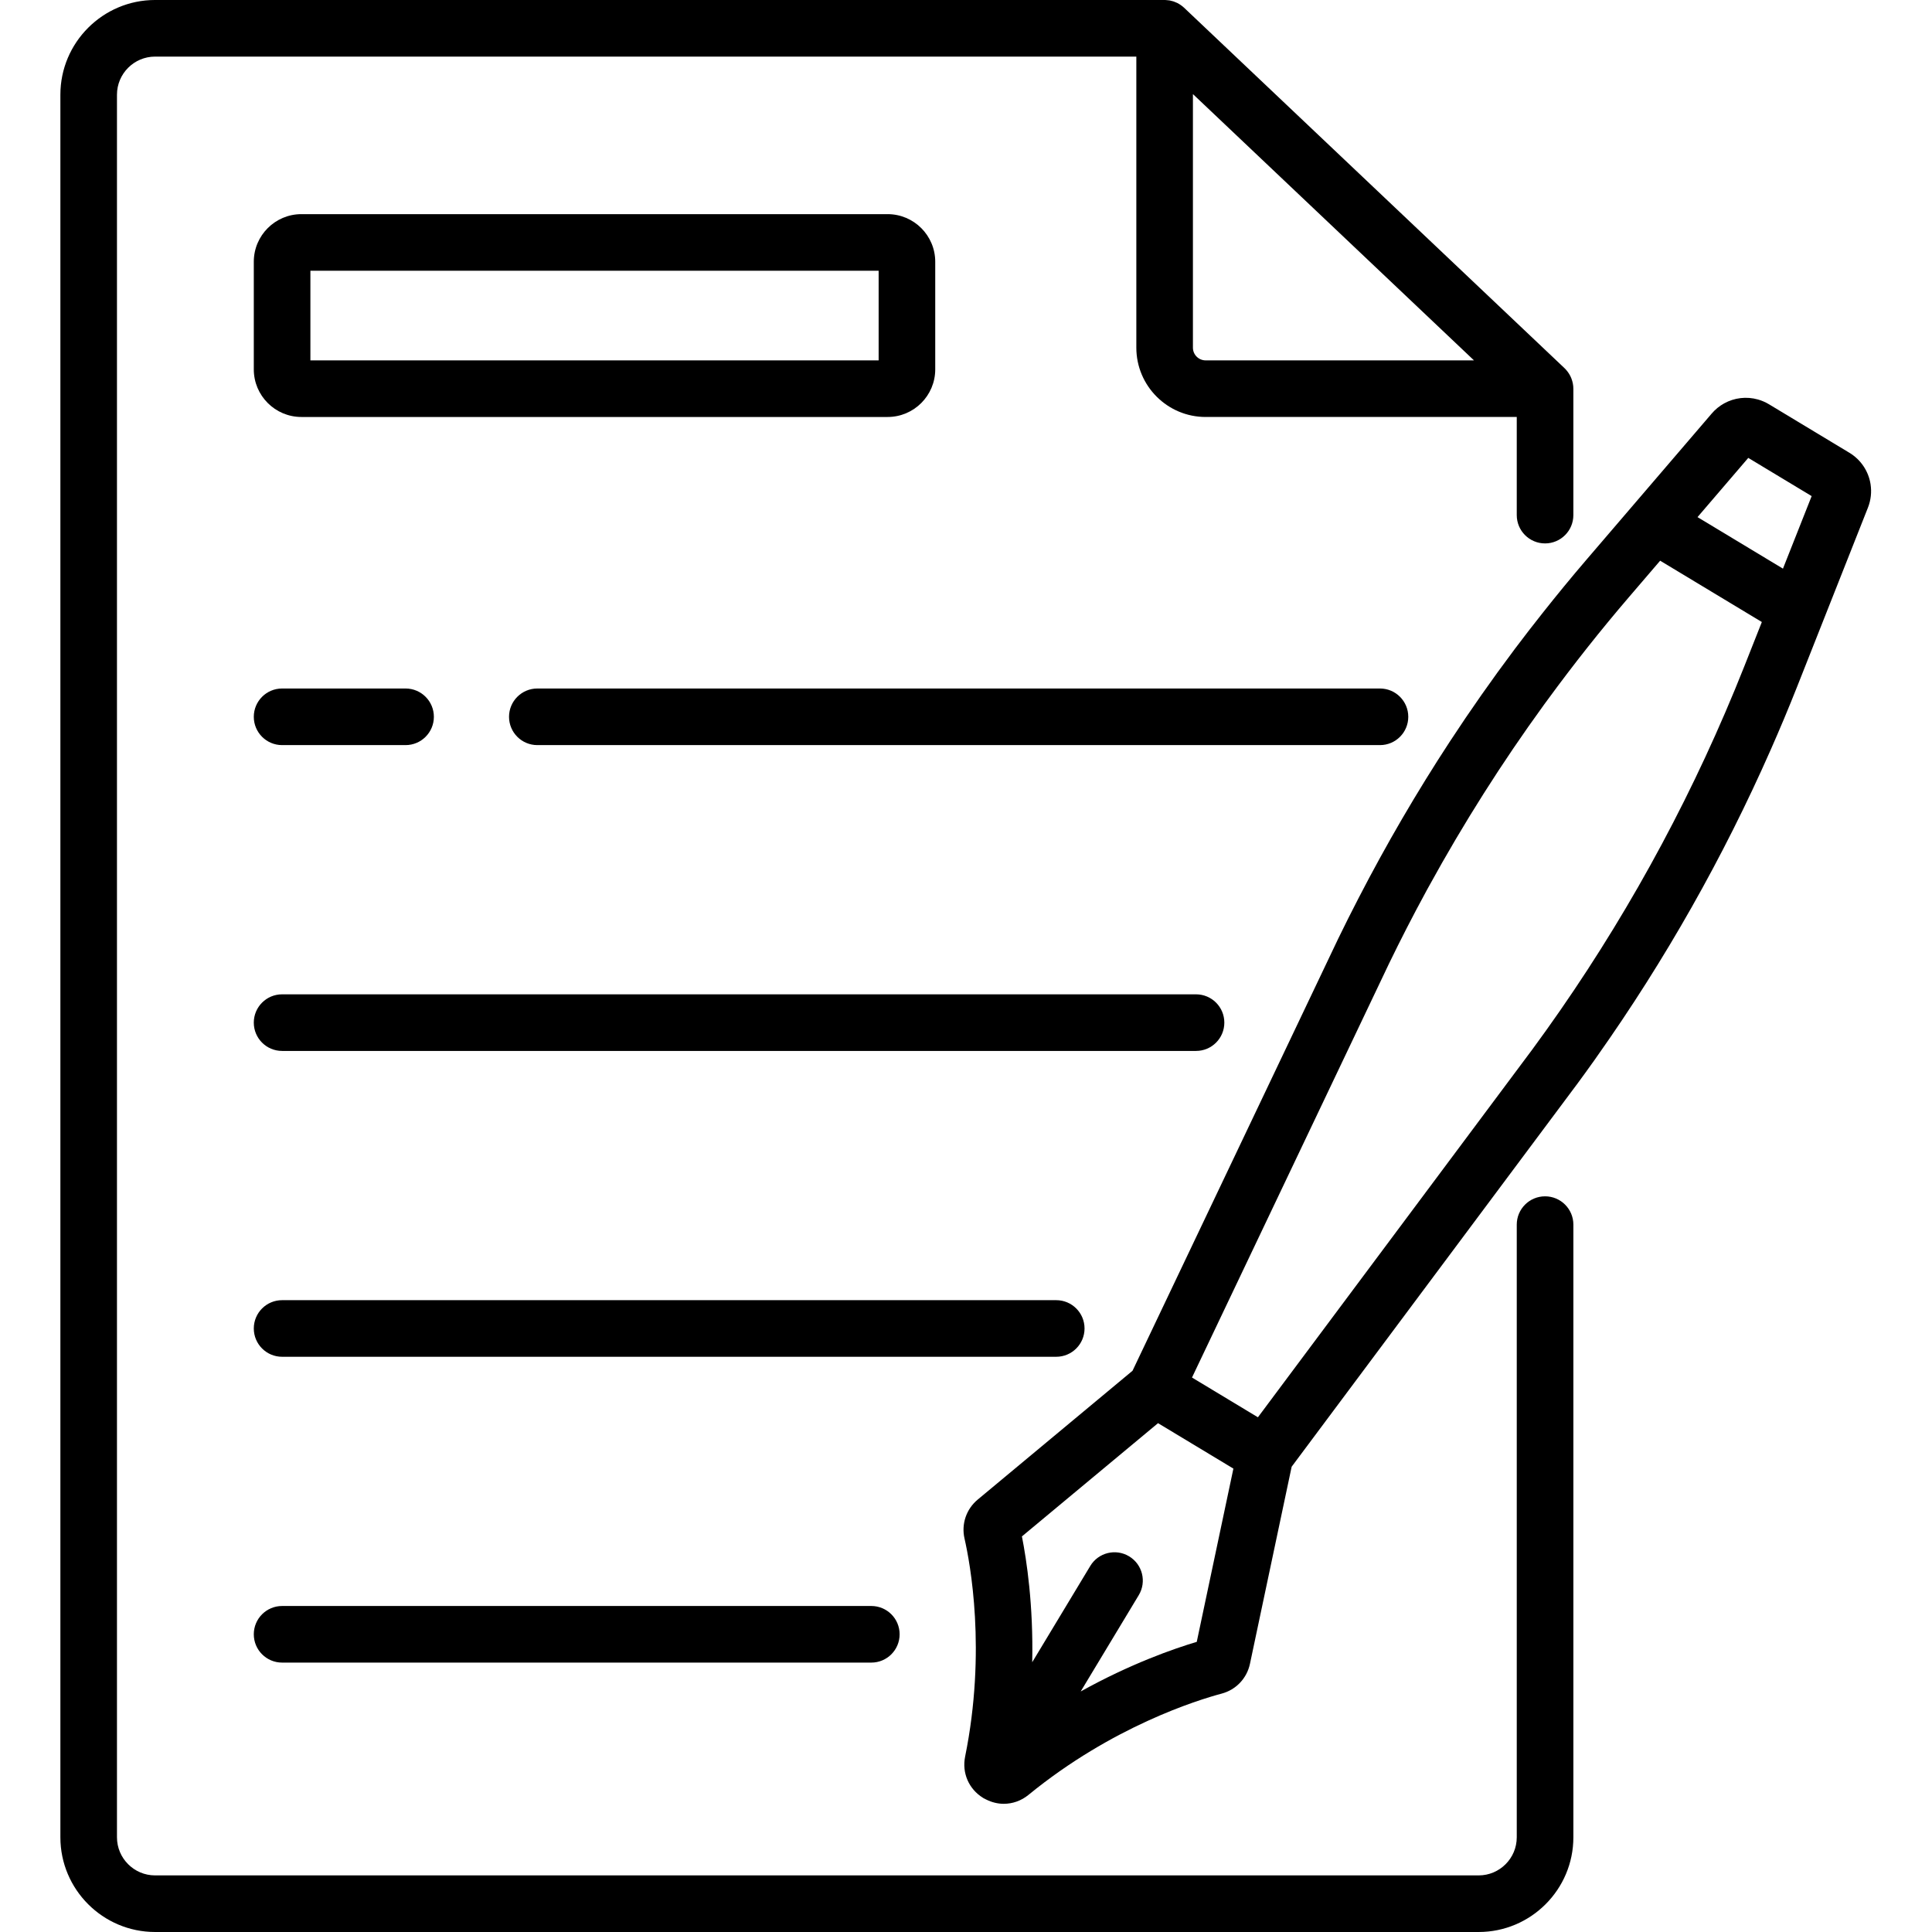 <svg height="512pt" viewBox="-16 0 512 512" width="512pt" xmlns="http://www.w3.org/2000/svg"><path d="m357.207 189.961c0-4.141-3.355-7.5-7.5-7.5h-223.309c-4.141 0-7.5 3.359-7.5 7.5 0 4.141 3.359 7.5 7.5 7.5h223.309c4.145 0 7.5-3.359 7.5-7.5zm0 0"/><path d="m58.758 197.461h32.723c4.141 0 7.5-3.359 7.5-7.5 0-4.141-3.359-7.5-7.5-7.5h-32.723c-4.145 0-7.5 3.359-7.5 7.5 0 4.141 3.355 7.5 7.5 7.5zm0 0"/><path d="m271.414 352.059c0-4.145-3.359-7.5-7.5-7.5h-205.156c-4.145 0-7.5 3.355-7.5 7.5 0 4.141 3.355 7.5 7.5 7.5h205.156c4.141 0 7.5-3.359 7.5-7.5zm0 0"/><path d="m308.461 271.008c0-4.141-3.355-7.5-7.5-7.5h-242.203c-4.145 0-7.5 3.359-7.5 7.5 0 4.145 3.355 7.5 7.5 7.5h242.203c4.145 0 7.5-3.355 7.5-7.5zm0 0"/><path d="m58.758 425.605c-4.145 0-7.5 3.355-7.5 7.5 0 4.141 3.355 7.5 7.5 7.5h156.152c4.145 0 7.5-3.359 7.5-7.5 0-4.145-3.355-7.5-7.5-7.5zm0 0"/><path d="m393.457 317.039c-4.145 0-7.5 3.359-7.5 7.5v162.359c0 5.57-4.531 10.102-10.102 10.102h-350.754c-5.57 0-10.102-4.531-10.102-10.102v-461.797c0-5.57 4.531-10.102 10.102-10.102h260.039v77.137c0 10.129 8.238 18.367 18.367 18.367h82.449v26.008c0 4.145 3.359 7.5 7.5 7.5s7.5-3.355 7.5-7.5v-33.496c0-.922-.18-1.828-.504-2.672 0-.004-.004-.008-.004-.016-.254-.66-.602-1.281-1.035-1.852-.035-.047-.07-.094-.109-.141-.211-.266-.438-.523-.691-.766l-100.816-95.516c-.238-.227-.496-.43-.762-.621-.066-.047-.129-.094-.195-.137-.262-.18-.531-.344-.816-.488-.039-.02-.082-.035-.121-.055-.254-.121-.512-.23-.777-.32-.074-.027-.148-.055-.223-.078-.297-.094-.598-.172-.906-.23-.055-.008-.109-.016-.164-.023-.266-.043-.535-.07-.809-.082-.078-.004-.156-.012-.234-.012-.051 0-.102-.008-.148-.008h-267.539c-13.84 0-25.102 11.262-25.102 25.102v461.797c0 13.84 11.262 25.102 25.102 25.102h350.754c13.84 0 25.102-11.262 25.102-25.102v-162.359c0-4.141-3.359-7.5-7.5-7.5zm-93.316-292.102 74.48 70.566h-71.117c-1.855 0-3.367-1.512-3.367-3.367v-67.199zm0 0"/><path d="m479.723 128.348c-.523-3.383-2.5-6.484-5.625-8.367l-21.293-12.84c-.938-.562-1.922-.988-2.934-1.273-3.023-.852-6.25-.469-8.977 1.047-1.211.672-2.32 1.566-3.27 2.676l-33.297 38.852c-3.914 4.566-7.723 9.211-11.453 13.922-2.496 3.152-4.961 6.324-7.375 9.539-.051.062-.098.129-.145.195-5.965 7.953-11.676 16.094-17.125 24.414-8.785 13.422-16.871 27.305-24.242 41.582-1.84 3.562-3.648 7.145-5.395 10.758l-54.461 114.41-41.027 34.141c-3.035 2.523-4.375 6.48-3.5 10.32 1.477 6.469 5.852 29.758.16 57.805-.875 4.324.98 8.586 4.727 10.906.035.023.07.051.105.074.254.152.512.277.773.395 1.48.738 3.059 1.125 4.633 1.125 2.328 0 4.641-.797 6.562-2.371 22.152-18.125 44.789-25.125 51.199-26.836 3.805-1.016 6.676-4.047 7.492-7.91l11.047-52.219 75.797-101.602c1.445-1.961 2.871-3.938 4.285-5.922.043-.059.082-.117.125-.172.258-.359.504-.727.758-1.086 17.996-25.453 33.402-52.668 45.973-81.184 2.422-5.488 4.746-11.016 6.957-16.598l18.82-47.582c.805-2.031 1.016-4.168.703-6.199zm-178.57 306.758c-6.109 1.824-17.555 5.809-30.758 13.148l15.383-25.516c2.141-3.547.996-8.156-2.551-10.293-3.547-2.141-8.156-1-10.293 2.547l-15.387 25.516c.332-15.105-1.488-27.082-2.727-33.344l36.07-30.012 19.973 12.043zm145.094-258.492c-1.621 4.105-3.316 8.184-5.059 12.238-13.59 31.613-30.762 61.617-51.141 89.309l-65.723 88.098-6.965 9.336-17.469-10.535 20.602-43.285 31.621-66.43c3.062-6.32 6.273-12.566 9.621-18.734.125-.227.242-.457.367-.684.188-.348.387-.691.574-1.035 9.148-16.668 19.332-32.75 30.496-48.129.332-.457.676-.91 1.008-1.367 6.828-9.328 14.008-18.406 21.539-27.191l8.238-9.613 26.949 16.25zm10.254-25.918-22.645-13.656 13.453-15.695 16.797 10.129zm0 0"/><path d="m63.871 110.504h155.355c6.961 0 12.621-5.66 12.621-12.617v-28.52c0-6.957-5.66-12.617-12.621-12.617h-155.355c-6.957 0-12.613 5.66-12.613 12.617v28.52c0 6.957 5.656 12.617 12.613 12.617zm2.387-38.754h150.59v23.754h-150.59zm0 0"/></svg>
